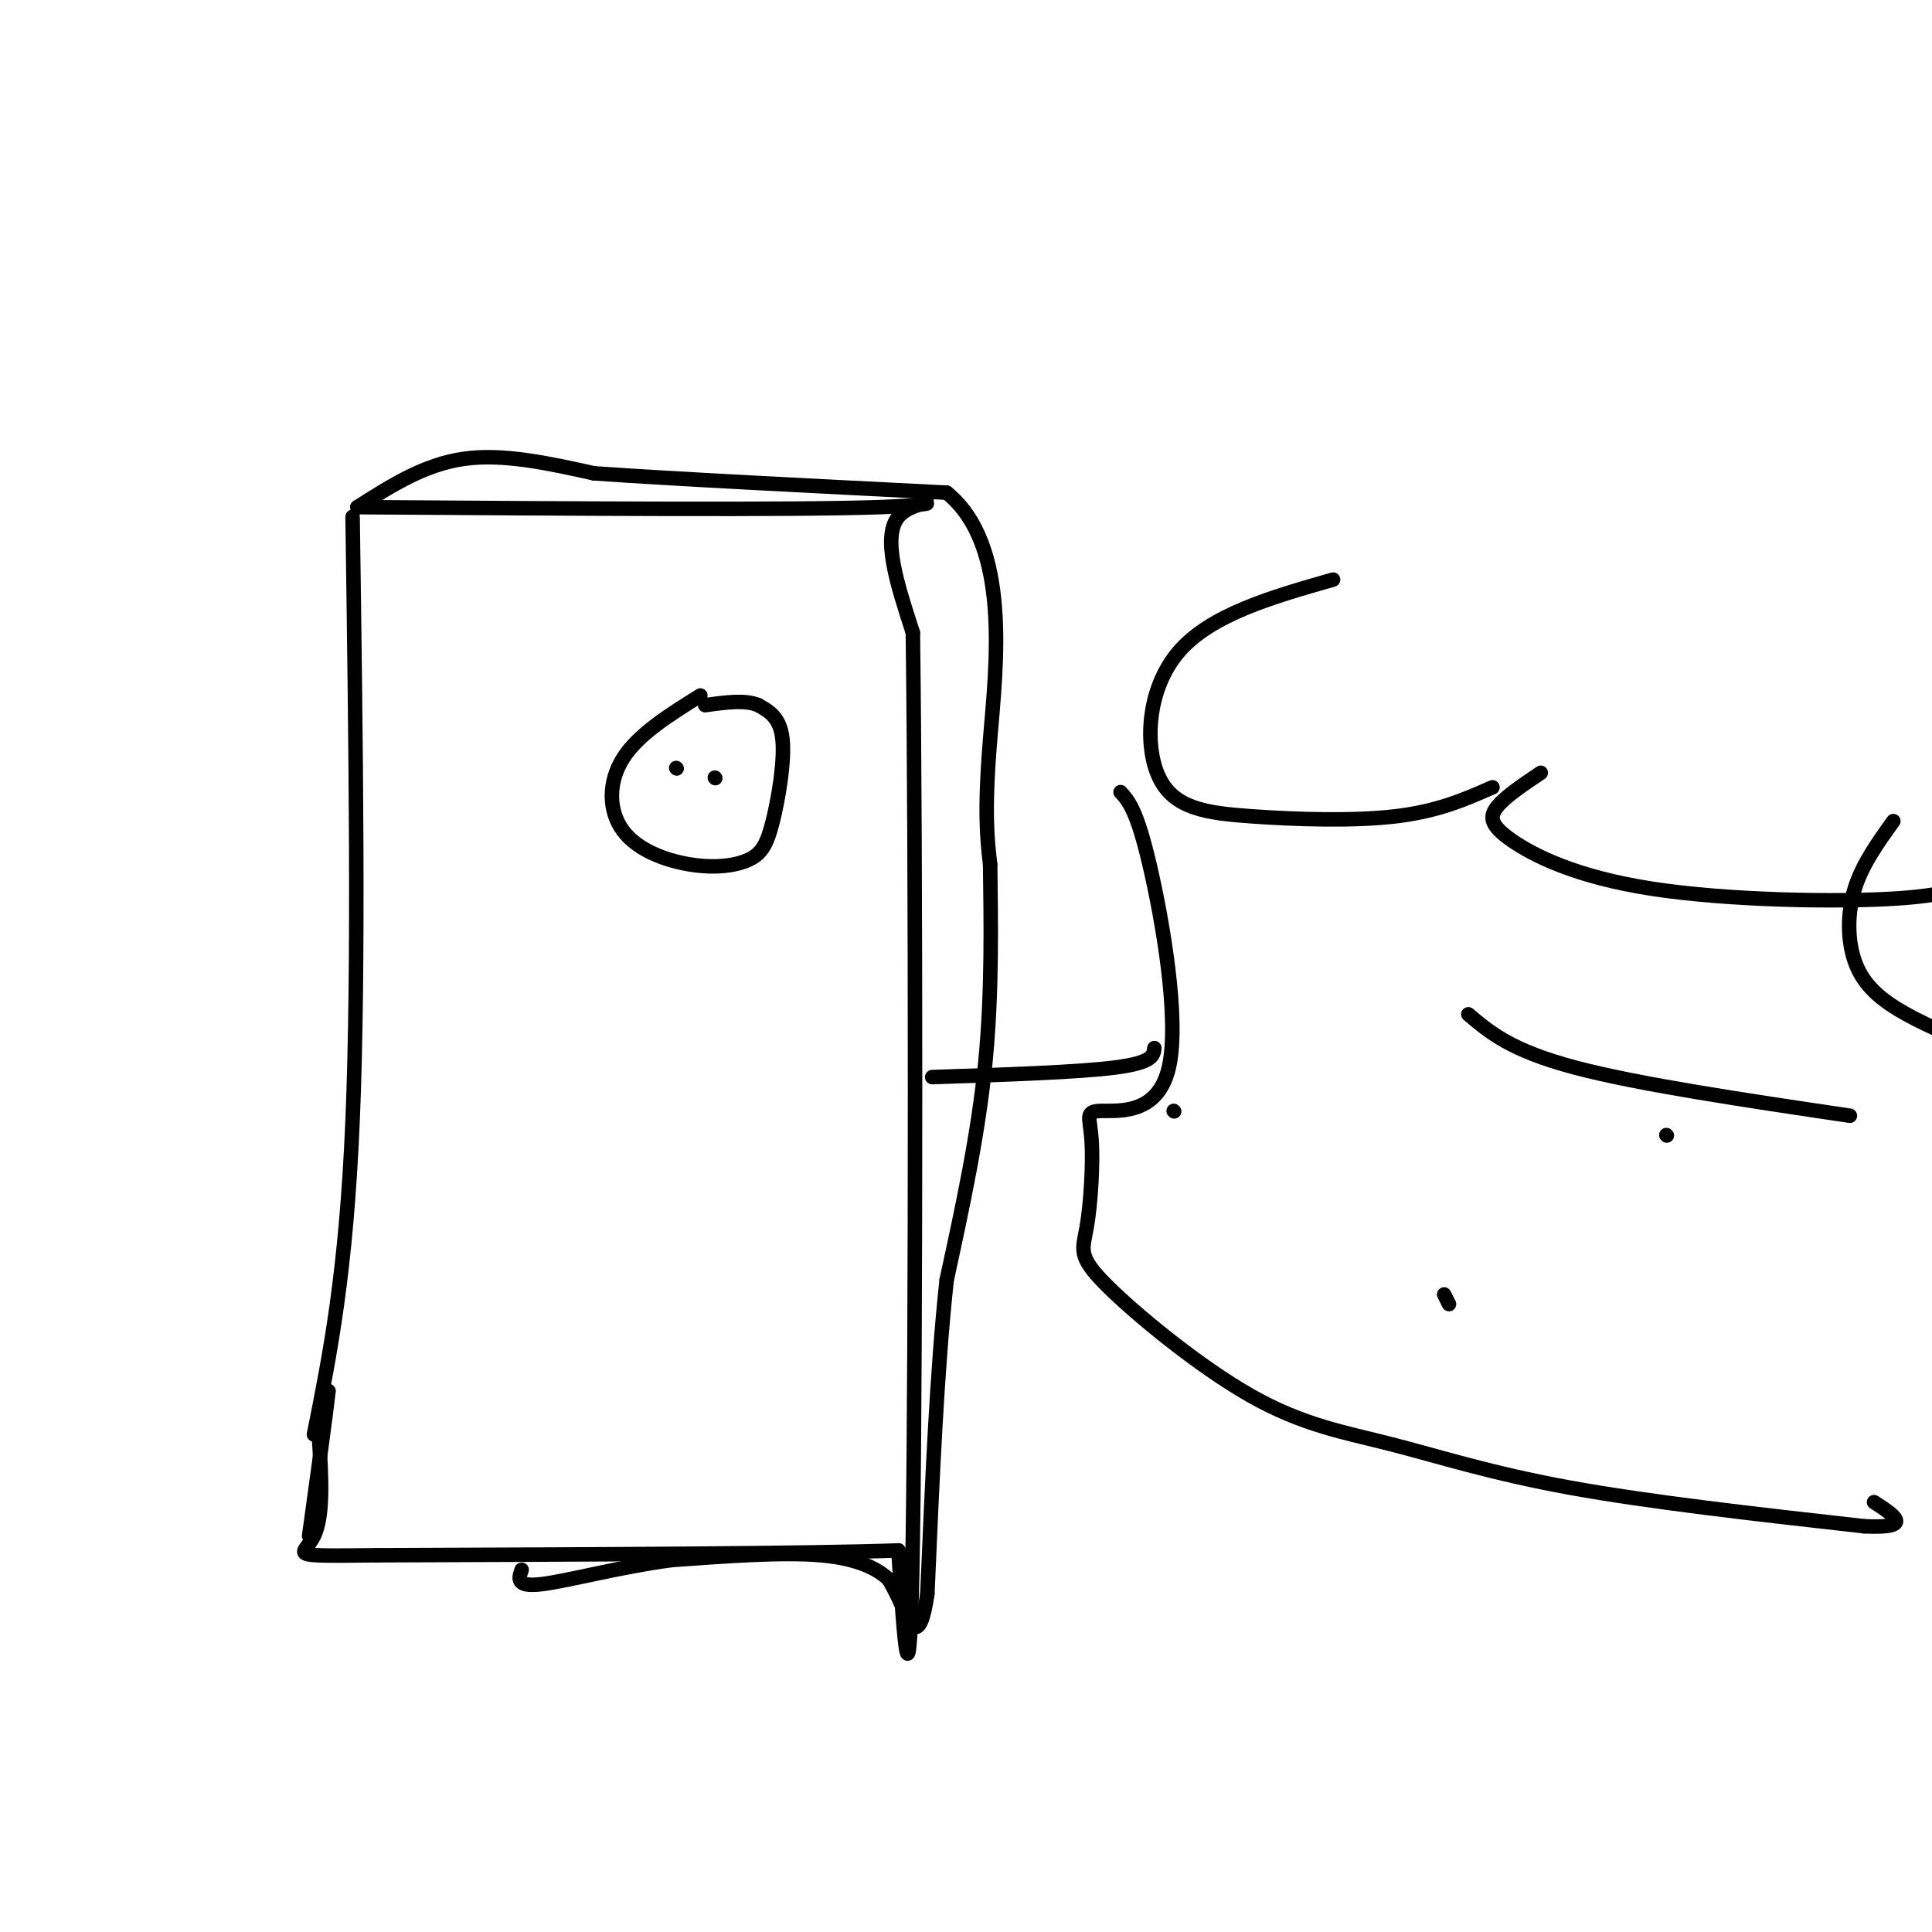 <svg viewBox='0 0 400 400' version='1.1' xmlns='http://www.w3.org/2000/svg' xmlns:xlink='http://www.w3.org/1999/xlink'><g fill='none' stroke='#000000' stroke-width='3' stroke-linecap='round' stroke-linejoin='round'><path d='M73,107c0.667,46.667 1.333,93.333 0,125c-1.333,31.667 -4.667,48.333 -8,65'/><path d='M74,105c45.222,0.311 90.444,0.622 108,0c17.556,-0.622 7.444,-2.178 4,2c-3.444,4.178 -0.222,14.089 3,24'/><path d='M189,131c0.600,45.156 0.600,146.044 0,187c-0.600,40.956 -1.800,21.978 -3,3'/><path d='M186,321c-18.500,0.667 -63.250,0.833 -108,1'/><path d='M78,322c-19.733,0.200 -15.067,0.200 -13,-4c2.067,-4.200 1.533,-12.600 1,-21'/><path d='M66,297c0.500,-5.000 1.250,-7.000 2,-9'/><path d='M68,288c-0.333,3.500 -2.167,16.750 -4,30'/><path d='M145,144c-6.426,4.008 -12.852,8.016 -16,13c-3.148,4.984 -3.018,10.945 0,15c3.018,4.055 8.925,6.202 14,7c5.075,0.798 9.319,0.245 12,-1c2.681,-1.245 3.799,-3.181 5,-8c1.201,-4.819 2.486,-12.520 2,-17c-0.486,-4.480 -2.743,-5.740 -5,-7'/><path d='M157,146c-2.667,-1.167 -6.833,-0.583 -11,0'/><path d='M140,159c0.000,0.000 0.100,0.100 0.1,0.1'/><path d='M148,161c0.000,0.000 0.100,0.100 0.1,0.1'/><path d='M232,164c1.674,1.843 3.347,3.686 6,15c2.653,11.314 6.285,32.098 4,42c-2.285,9.902 -10.487,8.920 -14,9c-3.513,0.080 -2.337,1.220 -2,6c0.337,4.780 -0.166,13.199 -1,18c-0.834,4.801 -2.000,5.982 4,12c6.000,6.018 19.165,16.871 30,23c10.835,6.129 19.340,7.535 29,10c9.660,2.465 20.474,5.990 37,9c16.526,3.010 38.763,5.505 61,8'/><path d='M386,316c10.500,0.500 6.250,-2.250 2,-5'/><path d='M300,270c0.000,0.000 -1.000,-2.000 -1,-2'/><path d='M345,235c0.000,0.000 0.100,0.100 0.1,0.1'/><path d='M243,230c0.000,0.000 0.100,0.100 0.1,0.1'/><path d='M304,210c4.417,3.750 8.833,7.500 22,11c13.167,3.500 35.083,6.750 57,10'/><path d='M239,217c-0.167,1.500 -0.333,3.000 -8,4c-7.667,1.000 -22.833,1.500 -38,2'/><path d='M276,120c-12.703,3.628 -25.407,7.257 -32,15c-6.593,7.743 -7.077,19.601 -4,26c3.077,6.399 9.713,7.338 19,8c9.287,0.662 21.225,1.046 30,0c8.775,-1.046 14.388,-3.523 20,-6'/><path d='M319,160c-3.644,2.445 -7.289,4.890 -9,7c-1.711,2.110 -1.490,3.885 3,7c4.490,3.115 13.247,7.569 29,10c15.753,2.431 38.501,2.837 51,2c12.499,-0.837 14.750,-2.919 17,-5'/><path d='M392,170c-3.214,4.470 -6.429,8.940 -8,14c-1.571,5.060 -1.500,10.708 0,15c1.500,4.292 4.429,7.226 9,10c4.571,2.774 10.786,5.387 17,8'/><path d='M74,105c6.917,-4.417 13.833,-8.833 22,-10c8.167,-1.167 17.583,0.917 27,3'/><path d='M123,98c16.667,1.167 44.833,2.583 73,4'/><path d='M196,102c13.356,10.800 10.244,35.800 9,51c-1.244,15.200 -0.622,20.600 0,26'/><path d='M205,179c0.133,11.156 0.467,26.044 -1,41c-1.467,14.956 -4.733,29.978 -8,45'/><path d='M196,265c-2.000,18.333 -3.000,41.667 -4,65'/><path d='M192,330c-1.600,11.044 -3.600,6.156 -5,3c-1.400,-3.156 -2.200,-4.578 -3,-6'/><path d='M184,327c-2.200,-2.089 -6.200,-4.311 -14,-5c-7.800,-0.689 -19.400,0.156 -31,1'/><path d='M139,323c-10.644,1.400 -21.756,4.400 -27,5c-5.244,0.600 -4.622,-1.200 -4,-3'/></g>
</svg>
